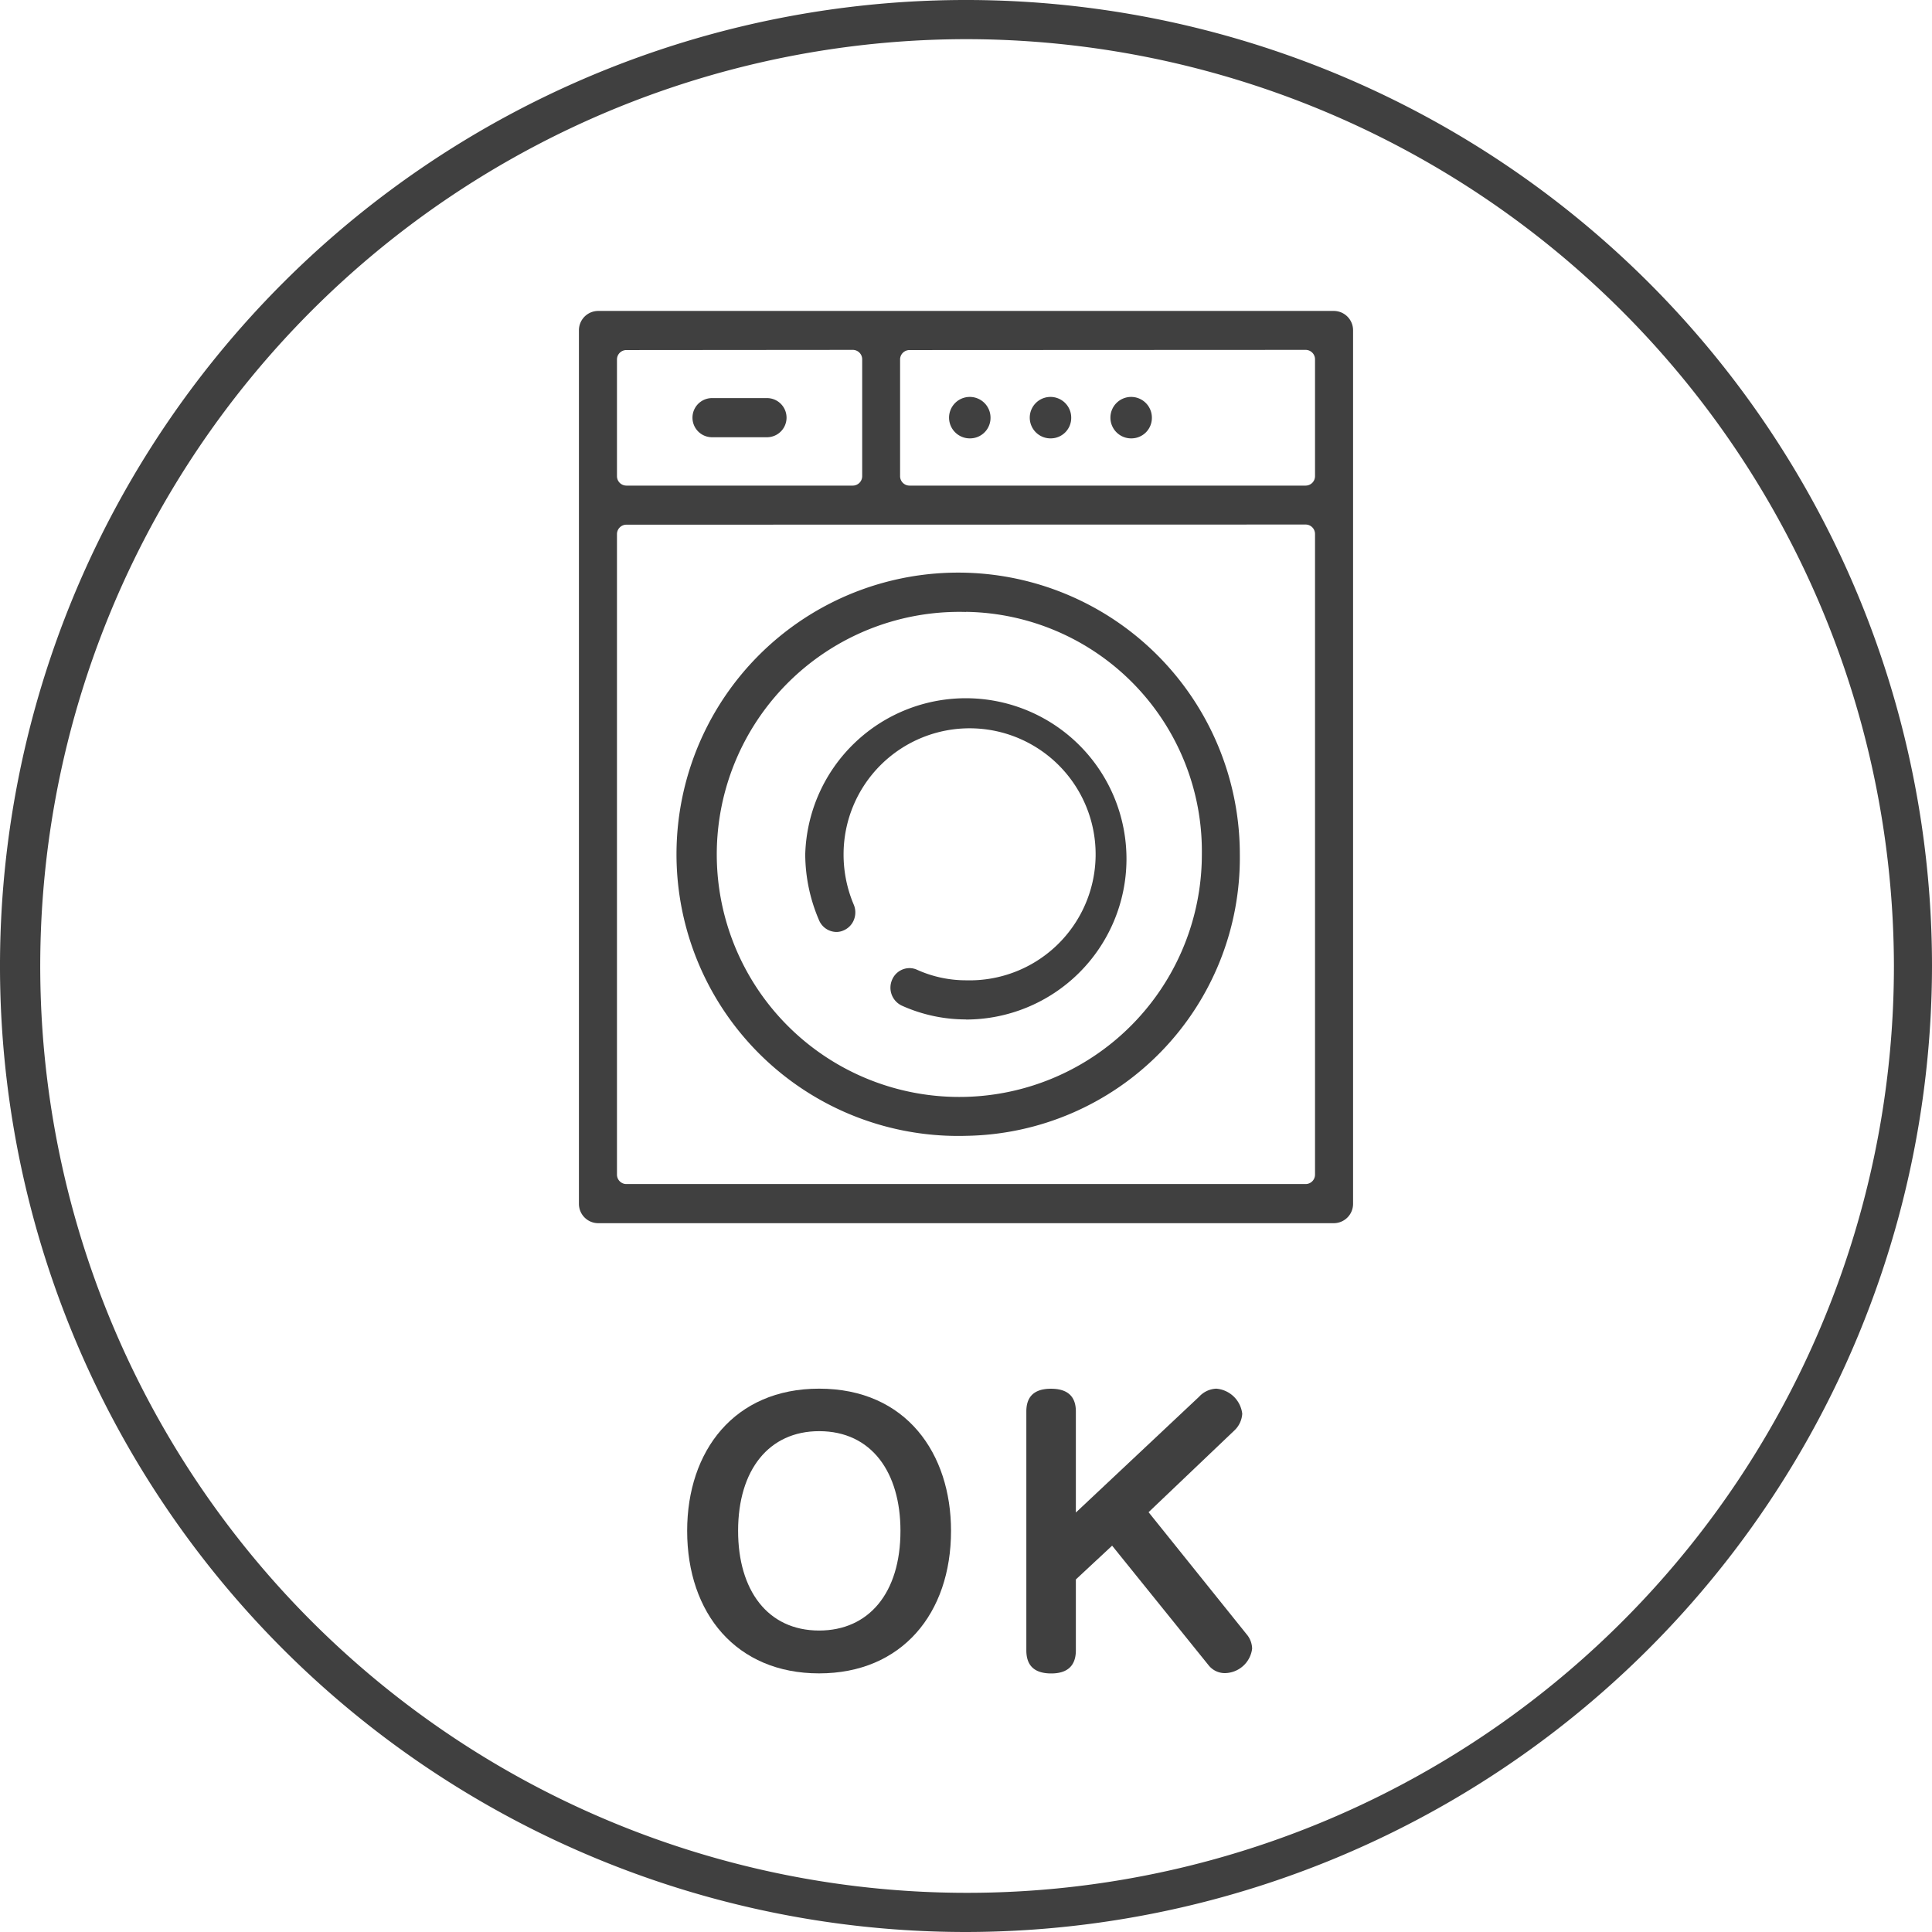 <svg id="washable_icon" xmlns="http://www.w3.org/2000/svg" xmlns:xlink="http://www.w3.org/1999/xlink" width="52" height="52" viewBox="0 0 52 52">
  <defs>
    <clipPath id="clip-path">
      <rect id="Rectangle_19" data-name="Rectangle 19" width="52" height="52" fill="#404040"/>
    </clipPath>
  </defs>
  <g id="Group_36" data-name="Group 36" clip-path="url(#clip-path)">
    <path id="Path_42" data-name="Path 42" d="M43.572,47.037a.52.52,0,0,1-.512-.527v-23.5a.52.52,0,0,1,.512-.526H63.384a.52.52,0,0,1,.512.526v23.5a.52.52,0,0,1-.512.527Zm.762-18.8a.254.254,0,0,0-.25.257V45.727a.254.254,0,0,0,.25.257H62.622a.254.254,0,0,0,.25-.257V28.49a.254.254,0,0,0-.25-.257Zm7.62-4.7a.253.253,0,0,0-.25.257v3.134a.254.254,0,0,0,.25.257H62.622a.254.254,0,0,0,.25-.257V23.789a.254.254,0,0,0-.25-.257Zm-7.62,0a.253.253,0,0,0-.25.257v3.134a.254.254,0,0,0,.25.257h6.1a.254.254,0,0,0,.25-.257V23.789a.254.254,0,0,0-.25-.257Z" transform="translate(-27.478 -14.115)" fill="#404040"/>
    <path id="Path_43" data-name="Path 43" d="M58.852,56.586a7.581,7.581,0,1,1,7.37-7.578,7.485,7.485,0,0,1-7.37,7.578m0-14.1A6.528,6.528,0,1,0,65.2,49.008a6.445,6.445,0,0,0-6.346-6.525" transform="translate(-32.852 -26.015)" fill="#404040"/>
    <path id="Path_44" data-name="Path 44" d="M64.227,58.741A4.193,4.193,0,0,1,62.5,58.37a.533.533,0,0,1-.263-.694.51.51,0,0,1,.468-.316.491.491,0,0,1,.206.045,3.2,3.2,0,0,0,1.321.283,3.392,3.392,0,1,0-3.3-3.391,3.445,3.445,0,0,0,.274,1.355.537.537,0,0,1,.007.4.514.514,0,0,1-.272.289.476.476,0,0,1-.2.046.514.514,0,0,1-.47-.318A4.522,4.522,0,0,1,59.9,54.3a4.324,4.324,0,1,1,4.322,4.444" transform="translate(-38.227 -31.303)" fill="#404040"/>
    <path id="Path_45" data-name="Path 45" d="M51.994,29.849a.527.527,0,0,1,0-1.053h1.524a.527.527,0,0,1,0,1.053Z" transform="translate(-32.852 -18.081)" fill="#404040"/>
    <path id="Path_46" data-name="Path 46" d="M71.215,29.826a.558.558,0,1,1,.543-.558.551.551,0,0,1-.543.558" transform="translate(-45.098 -18.027)" fill="#404040"/>
    <path id="Path_47" data-name="Path 47" d="M77.215,29.826a.558.558,0,1,1,.543-.558.551.551,0,0,1-.543.558" transform="translate(-48.926 -18.027)" fill="#404040"/>
    <path id="Path_48" data-name="Path 48" d="M83.215,29.826a.558.558,0,1,1,.543-.558.551.551,0,0,1-.543.558" transform="translate(-52.755 -18.027)" fill="#404040"/>
    <path id="Path_49" data-name="Path 49" d="M26,52A26,26,0,1,1,52,26,26.029,26.029,0,0,1,26,52M26,1.054A24.946,24.946,0,1,0,50.975,26,24.988,24.988,0,0,0,26,1.054" transform="translate(0 0)" fill="#404040"/>
    <path id="Path_50" data-name="Path 50" d="M58.212,104.277c0,2.224-1.324,3.836-3.551,3.836s-3.551-1.612-3.551-3.836c0-2.152,1.269-3.827,3.551-3.827,2.355,0,3.551,1.756,3.551,3.827m-5.731,0c0,1.594.791,2.683,2.181,2.683,1.334,0,2.189-1.008,2.189-2.683,0-1.567-.772-2.683-2.189-2.683-1.352,0-2.181,1.044-2.181,2.683" transform="translate(-32.615 -63.074)" fill="#404040"/>
    <path id="Path_51" data-name="Path 51" d="M80.98,100.666a.662.662,0,0,1,.46-.216.766.766,0,0,1,.7.675.672.672,0,0,1-.212.45l-2.309,2.2,2.64,3.287a.614.614,0,0,1,.147.387.75.75,0,0,1-.727.657.557.557,0,0,1-.441-.207l-2.6-3.223-.976.909v1.909c0,.288-.11.621-.662.621-.469,0-.671-.225-.671-.621v-6.43c0-.279.1-.612.662-.612.469,0,.671.225.671.612v2.72Z" transform="translate(-48.705 -63.074)" fill="#404040"/>
  </g>
</svg>
